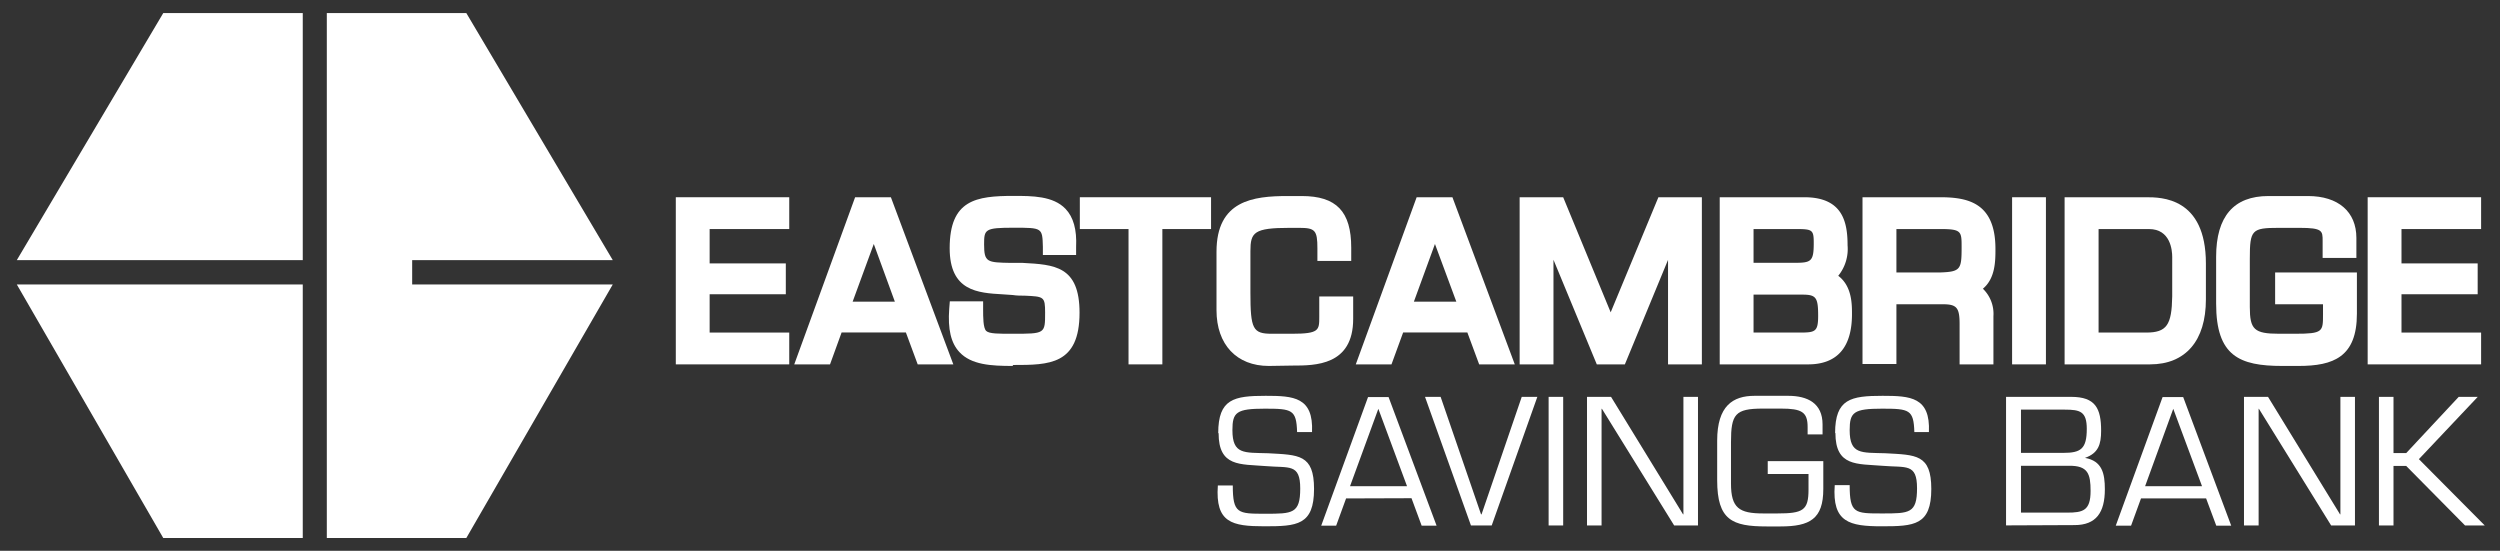 <svg id="Layer_1" data-name="Layer 1" xmlns="http://www.w3.org/2000/svg" viewBox="0 0 334.75 73.75"><rect x="0" y="0" width="334.75" height="73.75" fill="#333333" stroke="none"/><defs><style>.cls-1{fill:#fff;}</style></defs><title>ESCB_NewLogo_White</title><polygon class="cls-1" points="90.49 48.79 90.49 26.41 105.68 26.41 105.68 30.67 95.02 30.67 95.02 35.27 105.22 35.27 105.22 39.4 95.02 39.4 95.02 44.53 105.68 44.53 105.68 48.79 90.49 48.79 90.49 48.79"/><polygon class="cls-1" points="93.9 36.39 104.1 36.39 104.1 38.27 93.9 38.27 93.9 45.65 104.55 45.65 104.55 47.67 91.61 47.67 91.61 27.54 104.55 27.54 104.55 29.55 93.9 29.55 93.9 36.39 93.9 36.39"/><path class="cls-1" d="M119.82,40.39,117,32.67l-2.83,7.72Zm3.06,8.4-1.58-4.27h-8.61l-1.55,4.27h-4.79l8.15-22.38h4.79l8.36,22.38Z"/><path class="cls-1" d="M117,29.41l-4.43,12.11h8.91L117,29.41Zm-5,14-1.56,4.27H108l7.33-20.13h3.22L126,47.67h-2.36l-1.58-4.27Z"/><path class="cls-1" d="M135.58,49c-2.84,0-5.52-.14-7.11-1.85-1.14-1.22-1.57-3.06-1.37-5.8l.08-1h4.46V41.4c0,1.06,0,2.51.41,2.91s1.77.38,3.54.38c4.35,0,4.35,0,4.35-2.82,0-2.16-.16-2.16-2.72-2.28-.5,0-1.05,0-1.64-.09l-1.31-.09c-3.33-.19-7.11-.41-7.11-6.18,0-6.48,3.55-7,8.56-7,2.48,0,5.29,0,6.95,1.73,1.06,1.11,1.53,2.78,1.42,5.11l0,1.07h-4.45l0-1.09c-.07-2.56-.07-2.56-3.92-2.56s-3.95.21-3.95,2.23c0,2.41.41,2.42,3.56,2.48l.94,0,.67,0c4.25.23,7.61.41,7.61,6.67,0,7-4.11,7-8.88,7Z"/><path class="cls-1" d="M128.28,33.23c0-5.37,2.47-5.86,7.43-5.86,4.35,0,7.49.19,7.25,5.67h-2.28c-.11-3.52-.78-3.65-5.05-3.65-4.45,0-5.07.56-5.07,3.35,0,3.84,1.82,3.52,5.58,3.63,4.78.26,7.2.13,7.2,5.58,0,5.69-2.69,5.88-7.76,5.88s-7.78-.62-7.36-6.44h2.29c-.06,4.43.8,4.43,5.07,4.43s5.47,0,5.47-4-1.71-3.2-5.39-3.49c-4-.32-7.38.16-7.38-5.15Z"/><polygon class="cls-1" points="151.11 48.79 151.11 30.67 144.59 30.67 144.59 26.41 162.16 26.41 162.16 30.67 155.64 30.67 155.64 48.79 151.11 48.79 151.11 48.79"/><polygon class="cls-1" points="154.51 47.67 152.23 47.67 152.23 29.55 145.71 29.55 145.71 27.54 161.04 27.54 161.04 29.55 154.51 29.55 154.51 47.67 154.51 47.67"/><path class="cls-1" d="M169.89,49c-4.3,0-7-2.86-7-7.46V33.71c0-6.88,4.92-7.46,9.53-7.46h1.88c4.65,0,6.63,2.07,6.63,6.92v1.77h-4.53V33.25c0-2.4-.3-2.74-2.42-2.74h-1.29c-4.78,0-5.26.59-5.26,3.12v5.53c0,4.91.32,5.53,2.87,5.53H173c3.65,0,3.65-.48,3.65-2.26V39.7h4.54v3c0,6.25-5.08,6.25-8.11,6.25Z"/><path class="cls-1" d="M169.89,47.83c-3.68,0-5.85-2.31-5.85-6.34V33.71c0-5.69,3.52-6.34,8.4-6.34h1.88c4.22,0,5.5,1.83,5.5,5.8v.65h-2.28v-.57c0-2.82-.59-3.86-3.54-3.86h-1.29c-4.72,0-6.39.56-6.39,4.24v5.53c0,4.59.19,6.66,4,6.66H173c3.65,0,4.78-.51,4.78-3.39V40.82h2.28V42.7c0,4.62-3,5.13-7,5.13Z"/><path class="cls-1" d="M195,40.39l-2.86-7.72-2.82,7.72Zm3.06,8.4-1.58-4.27h-8.6l-1.56,4.27h-4.78l8.15-22.38h4.79l8.35,22.38Z"/><path class="cls-1" d="M192.09,29.41l-4.43,12.11h8.91l-4.48-12.11ZM187,43.4l-1.56,4.27H183.1l7.32-20.13h3.22l7.52,20.13H198.8l-1.59-4.27Z"/><polygon class="cls-1" points="223.35 48.79 223.35 34.8 217.57 48.79 213.81 48.79 208.01 34.78 208.01 48.79 203.48 48.79 203.48 26.41 209.31 26.41 215.67 41.82 222.06 26.41 227.88 26.41 227.88 48.79 223.35 48.79 223.35 48.79"/><polygon class="cls-1" points="216.82 47.67 214.57 47.67 206.94 29.25 206.89 29.25 206.89 47.67 204.61 47.67 204.61 27.54 208.55 27.54 215.67 44.77 222.81 27.54 226.75 27.54 226.75 47.67 224.47 47.67 224.47 29.25 224.42 29.25 216.82 47.67 216.82 47.67"/><path class="cls-1" d="M240.31,35.19c2.2,0,2.55-.18,2.55-2.63,0-1.76-.15-1.89-2.31-1.89H234.8v4.52Zm.59,9.34c2.15,0,2.55-.07,2.55-2.26,0-2.45-.28-2.82-2.12-2.82H234.8v5.08Zm-10.63,4.26V26.41H241.6c5.1,0,5.79,3.26,5.79,6.44a5.69,5.69,0,0,1-1.25,4.08c1.84,1.38,1.84,3.8,1.84,5.13,0,4.47-2,6.73-5.87,6.73Z"/><path class="cls-1" d="M233.68,45.65h7.22c2.47,0,3.67-.29,3.67-3.38,0-2.66-.4-4-3.4-3.94h-7.49v7.32Zm0-9.34h6.63c2.74,0,3.68-.61,3.68-3.75,0-2.72-1.05-3-3.44-3h-6.87v6.76ZM231.4,47.67V27.54h10.2c3.78,0,4.67,1.79,4.67,5.31,0,2.12-.43,3.54-2.53,4.24v0c2.69.49,3.12,2.42,3.12,4.92,0,3.62-1.35,5.61-4.75,5.61Z"/><path class="cls-1" d="M259.84,36.48c2.71-.09,2.82-.46,2.82-3.39,0-2.09,0-2.42-2.82-2.42h-5.91v5.81Zm2.55,12.31V43.4c0-2.21-.38-2.66-2.26-2.66h-6.2v8h-4.54V26.41h10.42c3.83,0,7.38.84,7.38,6.92,0,1.58,0,3.93-1.68,5.33a4.67,4.67,0,0,1,1.41,3.67v6.46Z"/><path class="cls-1" d="M259.84,37.6c3.51-.11,3.94-1.18,3.94-4.51,0-2.57-.35-3.54-3.94-3.54h-7V37.6Zm-7,10.07h-2.28V27.54h9.29c4.35,0,6.25,1.2,6.25,5.79,0,2.82-.32,4.92-3.51,5.32v.05c2.25.16,3.24,1.45,3.24,3.63v5.34h-2.28V43.4c0-2.55-.62-3.79-3.38-3.79H252.8v8.06Z"/><polygon class="cls-1" points="269.42 48.79 269.42 26.41 273.95 26.41 273.95 48.79 269.42 48.79 269.42 48.79"/><polygon class="cls-1" points="272.82 47.67 270.54 47.67 270.54 27.54 272.82 27.54 272.82 47.67 272.82 47.67"/><path class="cls-1" d="M287.37,44.53c2.75,0,3.43-1,3.49-4.85V34.41c0-.88-.22-3.74-3.11-3.74H281V44.53Zm-10.92,4.26V26.41h10.92c2,0,8,0,8,8.88V40.1c0,5.52-2.72,8.69-7.48,8.69Z"/><path class="cls-1" d="M287.37,45.65c4,0,4.56-2.36,4.62-6V34.41c0-1.13-.4-4.86-4.24-4.86h-7.89v16.1Zm-9.8-18.11h9.8c2.44,0,6.9.32,6.9,7.75V40.1c0,2-.32,7.57-6.36,7.57H277.57V27.54Z"/><path class="cls-1" d="M305.6,49c-5.75,0-8.86-1.33-8.86-8.34V34.38c0-5.4,2.36-8.13,7-8.13h5.29c4.06,0,6.49,2.1,6.49,5.61v2.68H311V32.26c0-1.34,0-1.75-3.06-1.75h-2.82c-3.62,0-3.87.27-3.87,4.14v6.47c0,3,.59,3.57,3.92,3.57h2.15c3.73,0,3.73-.29,3.73-2.58V40.74h-6.41V36.48h10.95V42c0,5.79-3.13,7-7.81,7Z"/><path class="cls-1" d="M314.48,37.6V42c0,4.72-2.12,5.85-6.68,5.85h-2.2c-5.37,0-7.73-1-7.73-7.22V34.38c0-5.45,2.46-7,5.9-7h5.29c3,0,5.37,1.24,5.37,4.49v1.55h-2.29V32.26c0-2.31-.91-2.87-4.18-2.87h-2.82c-4.35,0-5,.86-5,5.26v6.47c0,3.84,1.29,4.7,5,4.7h2.15c4,0,4.86-.49,4.86-3.71v-2.5h-6.42v-2Z"/><polygon class="cls-1" points="317.03 48.79 317.03 26.41 332.22 26.41 332.22 30.67 321.56 30.67 321.56 35.27 331.76 35.27 331.76 39.4 321.56 39.4 321.56 44.53 332.22 44.53 332.22 48.79 317.03 48.79 317.03 48.79"/><polygon class="cls-1" points="320.44 36.39 330.64 36.39 330.64 38.27 320.44 38.27 320.44 45.65 331.09 45.65 331.09 47.67 318.15 47.67 318.15 27.54 331.09 27.54 331.09 29.55 320.44 29.55 320.44 36.39 320.44 36.39"/><polygon class="cls-1" points="55.19 34.83 82.05 34.83 62.44 1.75 43.76 1.75 43.76 72.04 62.44 72.04 82.05 38.09 55.19 38.09 55.19 34.83 55.19 34.83"/><polygon class="cls-1" points="2.25 38.09 21.86 72.04 40.54 72.04 40.54 38.09 2.25 38.09 2.25 38.09"/><polygon class="cls-1" points="40.54 1.75 21.86 1.75 2.25 34.83 40.54 34.83 40.54 1.75 40.54 1.75"/><path class="cls-1" d="M163.12,58c0-4.6,2.11-5,6.36-5,3.72,0,6.41.16,6.2,4.85h-2c-.09-3-.67-3.13-4.32-3.13-3.81,0-4.34.48-4.34,2.87,0,3.29,1.56,3,4.78,3.1,4.08.23,6.15.12,6.15,4.78,0,4.87-2.3,5-6.64,5S162.71,70,163.07,65h2c0,3.79.69,3.79,4.34,3.79s4.69,0,4.69-3.38-1.47-2.73-4.62-3c-3.4-.28-6.31.13-6.31-4.41Z"/><path class="cls-1" d="M184.56,54.74,180.77,65.1h7.63l-3.84-10.36Zm-4.32,12-1.33,3.65h-2l6.27-17.22h2.75l6.43,17.22h-2L189,66.71Z"/><polygon class="cls-1" points="205.85 53.14 199.74 70.36 196.96 70.36 190.81 53.14 192.9 53.14 198.31 68.87 198.38 68.87 203.76 53.14 205.85 53.14 205.85 53.14"/><polygon class="cls-1" points="209.31 70.36 207.36 70.36 207.36 53.14 209.31 53.14 209.31 70.36 209.31 70.36"/><polygon class="cls-1" points="227.36 70.36 224.17 70.36 214.5 54.74 214.45 54.74 214.45 70.36 212.5 70.36 212.5 53.14 215.72 53.14 225.36 68.87 225.41 68.87 225.41 53.14 227.36 53.14 227.36 70.36 227.36 70.36"/><path class="cls-1" d="M244.14,61.75v3.74c0,4-1.81,5-5.72,5h-1.88c-4.6,0-6.61-.85-6.61-6.18V59c0-4.66,2.11-6,5-6h4.52c2.6,0,4.59,1,4.59,3.83v1.34h-2v-1c0-2-.78-2.46-3.58-2.46h-2.41c-3.72,0-4.27.74-4.27,4.5v5.54c0,3.28,1.1,4,4.31,4H238c3.42,0,4.16-.42,4.16-3.17V63.47H236.7V61.75Z"/><path class="cls-1" d="M245.72,58c0-4.6,2.11-5,6.36-5,3.72,0,6.41.16,6.2,4.85h-1.95c-.09-3-.67-3.13-4.32-3.13-3.81,0-4.34.48-4.34,2.87,0,3.29,1.56,3,4.78,3.1,4.09.23,6.15.12,6.15,4.78,0,4.87-2.29,5-6.63,5s-6.66-.53-6.3-5.51h2c0,3.79.68,3.79,4.34,3.79s4.68,0,4.68-3.38-1.47-2.73-4.62-3c-3.39-.28-6.31.13-6.31-4.41Z"/><path class="cls-1" d="M270.61,68.64h6.17c2.12,0,3.15-.25,3.15-2.9,0-2.27-.34-3.42-2.92-3.37h-6.4v6.27Zm0-8h5.67c2.34,0,3.14-.53,3.14-3.22,0-2.32-.89-2.57-2.93-2.57h-5.88v5.79Zm-2,9.71V53.14h8.73c3.24,0,4,1.54,4,4.54,0,1.82-.37,3-2.16,3.63v0c2.29.41,2.66,2.07,2.66,4.2,0,3.1-1.15,4.8-4.06,4.8Z"/><path class="cls-1" d="M291,54.74,287.23,65.1h7.62L291,54.74Zm-4.32,12-1.33,3.65h-2.05l6.27-17.22h2.76l6.43,17.22h-2l-1.36-3.65Z"/><polygon class="cls-1" points="315.33 70.36 312.14 70.36 302.47 54.74 302.43 54.74 302.43 70.36 300.47 70.36 300.47 53.14 303.69 53.14 313.33 68.87 313.38 68.87 313.38 53.14 315.33 53.14 315.33 70.36 315.33 70.36"/><polygon class="cls-1" points="320.49 60.67 322.19 60.67 329.22 53.14 331.77 53.14 323.89 61.48 332.71 70.36 330.07 70.36 322.19 62.39 320.49 62.39 320.49 70.36 318.54 70.36 318.54 53.14 320.49 53.14 320.49 60.67 320.49 60.67"/></svg>